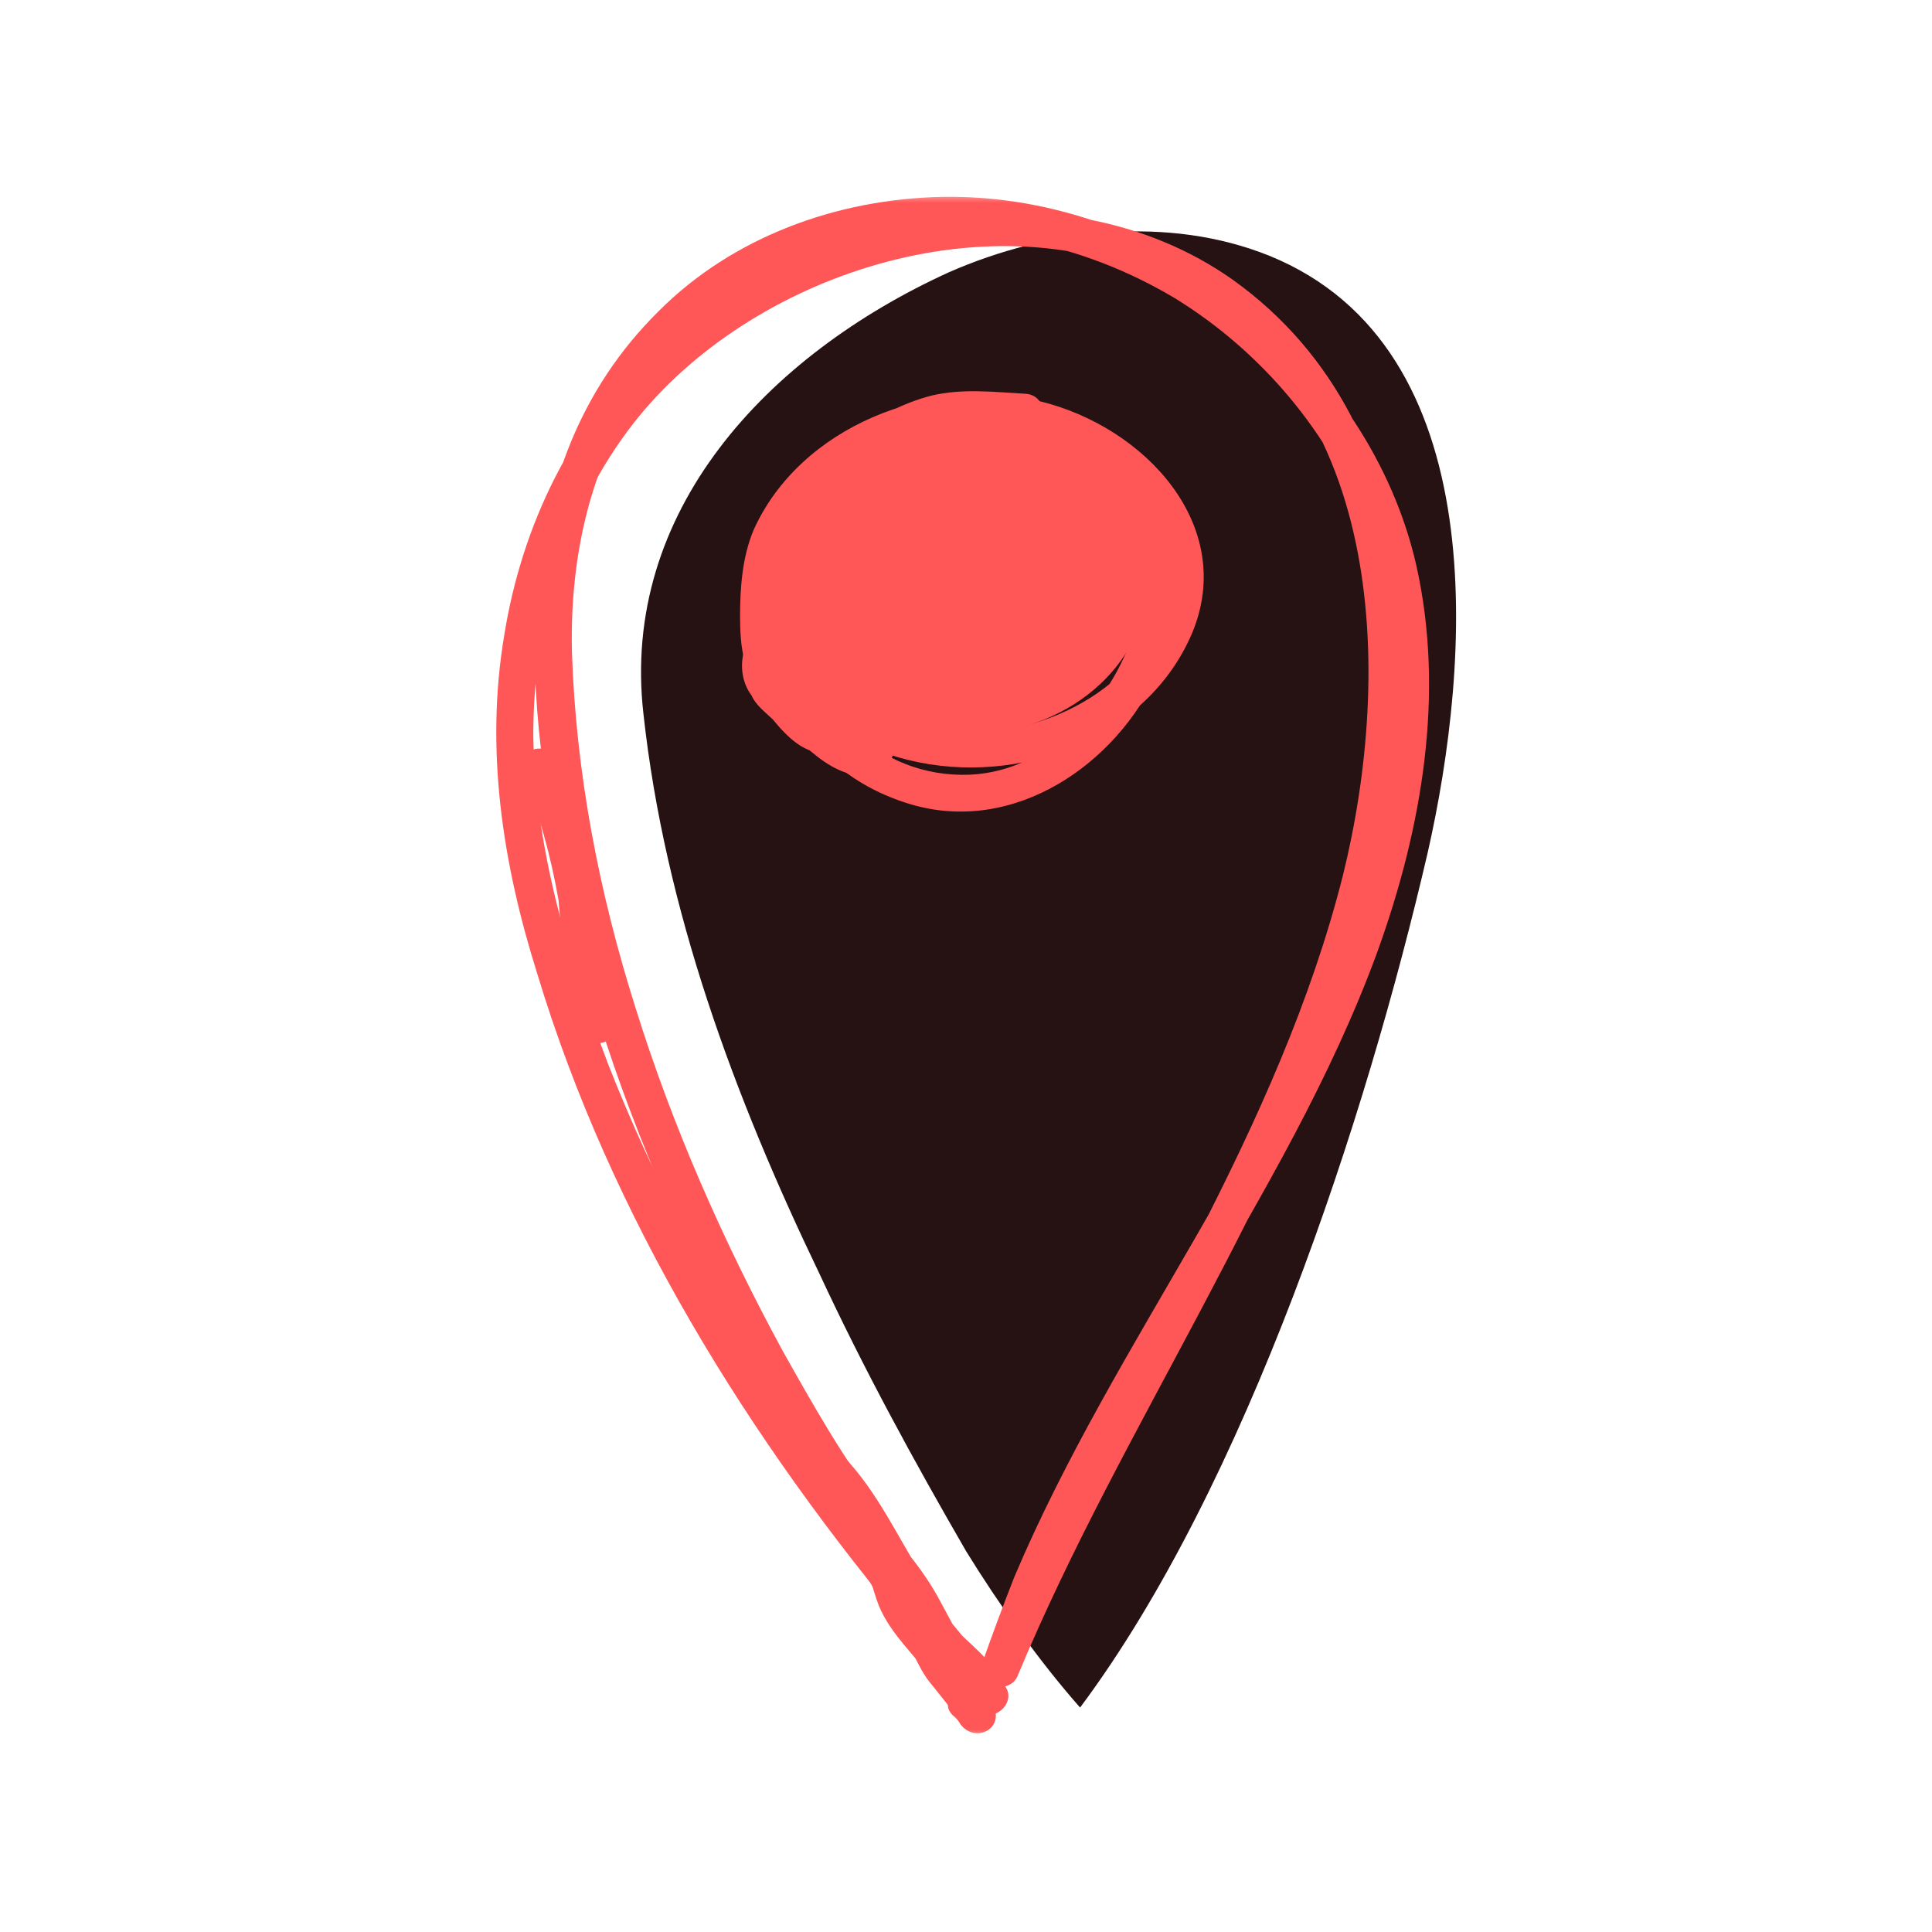 <svg width="100" height="100" viewBox="0 0 100 100" fill="none" xmlns="http://www.w3.org/2000/svg">
<mask id="mask0_1705_19029" style="mask-type:luminance" maskUnits="userSpaceOnUse" x="25" y="10" width="51" height="80">
<path d="M25 10H76V90H25V10Z" fill="white"/>
</mask>
<g mask="url(#mask0_1705_19029)">
<g style="mix-blend-mode:multiply">
<path d="M55.905 88.383C53.805 86.002 51.705 83.05 50.005 80.288C47.305 75.621 44.705 70.859 42.405 65.907C38.005 56.764 34.405 47.05 33.305 36.954C32.105 26.478 39.705 18.383 49.105 14.097C54.305 11.811 60.505 11.145 65.705 13.24C77.405 18.002 76.105 34.383 73.905 44.097C70.705 57.907 64.505 76.859 55.905 88.383Z" fill="#261113"/>
</g>
<path d="M50 37.621C45 37.621 41 34.192 41 30.001C41 25.811 45 22.383 50 22.383C55 22.383 59 25.811 59 30.002C59 34.192 55 37.621 50 37.621Z" fill="#FF5757" stroke="#FF5757" stroke-width="0.8" stroke-miterlimit="10"/>
<path d="M51.903 87.144C43.403 77.62 36.103 66.858 31.503 55.144C29.403 49.62 27.703 43.906 27.603 38.096C27.603 32.477 29.103 26.858 32.503 22.285C38.303 14.476 50.803 10.095 60.103 14.476C71.803 20 72.103 34.858 69.503 45.334C66.203 58.382 58.403 69.715 52.803 81.811L50.803 86.191C51.47 86.382 52.103 86.54 52.703 86.668C57.003 73.43 66.503 62.38 71.303 49.239C73.603 42.858 74.803 35.906 73.303 29.238C72.103 24 68.903 19.238 64.603 15.81C60.203 12.287 54.603 10.095 48.803 10.191C43.303 10.287 37.903 12.287 34.103 16.096C25.803 24.285 27.103 36.477 29.403 46.763C30.803 53.239 33.203 59.525 36.103 65.62C37.586 68.634 39.187 71.588 40.903 74.477C41.803 75.906 42.703 77.334 43.703 78.572C44.203 79.239 44.503 79.906 44.803 80.761C45.003 81.525 45.203 82.382 45.503 83.144C46.103 84.572 47.303 85.62 48.203 86.858C48.67 86.478 49.17 86.096 49.703 85.715C49.554 85.569 49.42 85.41 49.303 85.239C48.503 84.287 47.103 85.62 47.903 86.572C48.036 86.761 48.17 86.921 48.303 87.049C49.003 87.906 50.503 86.859 49.903 85.906C49.003 84.668 47.703 83.62 47.203 82.191C46.603 80.668 46.503 79.144 45.503 77.906C43.603 75.43 42.003 72.572 40.503 69.906C37.403 64.191 34.803 58.285 32.903 52.191C31.003 46.191 29.803 40.001 29.603 33.715C29.503 29.143 30.403 24.477 33.003 20.477C35.603 16.477 39.803 13.62 44.703 12.572C50.303 11.334 56.003 12.572 60.803 15.43C65.303 18.191 68.903 22.477 70.703 27.334C72.803 33.334 72.203 39.906 70.403 45.906C66.503 58.667 57.703 69.334 52.503 81.62C51.903 83.144 51.336 84.666 50.803 86.191C50.403 87.332 52.303 87.809 52.703 86.668C58.103 73.715 66.603 61.906 70.703 48.382C74.003 37.334 74.603 22.192 63.803 14.476C54.903 8.19 41.603 10.953 34.003 17.811C29.603 21.715 27.003 27.241 26.103 32.858C25.103 38.764 26.003 44.669 27.803 50.383C31.603 62.953 38.703 74.478 47.303 84.668C48.384 85.955 49.484 87.225 50.603 88.478C51.403 89.335 52.803 88.001 51.903 87.144Z" fill="#FF5757"/>
<path d="M27.006 39.907C27.907 42.097 28.506 44.287 28.907 46.573C29.006 47.716 29.107 48.859 29.306 50.002C29.407 51.05 29.806 52.002 30.006 53.05C30.006 53.621 30.407 54.002 30.907 54.002C31.407 54.002 32.007 53.621 31.907 53.05C31.806 51.907 31.306 50.86 31.206 49.716C31.006 48.573 31.006 47.431 30.806 46.288C30.407 44.002 29.907 41.621 28.907 39.431C28.706 38.954 28.306 38.669 27.706 38.764C27.306 38.859 26.806 39.431 27.006 39.907ZM53.106 20.383C51.407 20.288 49.806 20.097 48.206 20.478C46.706 20.859 45.106 21.716 43.806 22.668C41.606 24.192 40.407 26.764 39.907 29.24C38.907 34.573 41.407 39.907 47.106 41.621C52.507 43.241 57.806 39.526 59.907 34.859C61.007 32.573 61.507 29.907 60.706 27.526C59.806 24.764 57.706 22.573 54.907 21.526C49.106 19.336 41.806 22.097 39.507 27.716C38.507 30.002 38.706 32.764 40.206 34.859C41.706 37.145 44.306 38.669 47.007 39.335C52.806 40.764 59.407 38.193 61.706 32.764C64.007 27.24 59.306 22.097 53.806 20.764C48.106 19.431 41.407 22.097 39.007 27.431C38.407 28.859 38.306 30.478 38.306 31.907C38.306 33.24 38.407 35.526 40.007 35.907C40.907 36.192 41.706 35.717 42.306 35.24C43.306 34.478 41.907 33.145 40.907 33.907C40.806 34.002 40.507 34.192 40.507 34.097C40.407 34.287 40.606 34.002 40.606 34.193V34.097C40.507 33.621 40.306 33.145 40.306 32.573C40.206 31.335 40.306 30.002 40.606 28.763C41.007 27.145 42.507 25.526 43.907 24.478C45.806 23.05 48.306 22.288 50.806 22.288C55.306 22.288 60.806 25.431 60.407 30.288C59.907 34.954 54.706 38.002 50.106 37.907C45.806 37.717 40.507 34.954 40.806 30.287C41.106 25.431 46.507 22.383 51.206 22.669C56.507 22.954 60.106 27.431 58.806 32.288C57.806 36.002 54.507 39.907 50.206 40.098C45.407 40.288 41.806 36.478 41.606 32.193C41.507 30.193 42.007 28.097 43.007 26.383C43.606 25.335 44.306 24.573 45.306 23.907C46.407 23.24 47.706 22.478 49.007 22.192C50.306 21.907 51.706 22.192 53.106 22.288C54.306 22.383 54.306 20.478 53.106 20.383ZM39.306 72.574C39.306 73.24 39.606 73.716 40.007 74.288C40.407 74.764 40.706 75.335 41.106 75.907C41.907 77.24 42.907 78.573 43.806 80.002C44.706 81.24 45.407 82.574 46.206 83.907C46.907 84.954 47.507 86.193 48.606 86.954C49.306 87.431 50.106 86.574 50.007 85.907C49.806 84.859 49.206 83.907 48.706 82.954C48.206 82.002 47.606 81.144 46.907 80.288C46.206 79.335 45.507 78.573 44.806 77.526C44.606 77.145 44.306 76.764 44.007 76.288C43.706 75.907 43.306 75.526 43.206 75.05C42.606 75.367 42.039 75.685 41.507 76.002C43.606 77.716 44.606 80.288 45.907 82.478C46.806 83.812 47.606 85.05 48.407 86.383C49.007 87.335 49.306 88.288 50.306 88.955C50.706 89.145 51.407 89.05 51.606 88.573C52.507 86.955 50.907 85.716 49.806 84.669C49.407 84.193 49.106 83.812 48.706 83.335C48.306 82.955 47.907 82.669 47.606 82.193C47.206 81.24 47.106 80.383 46.306 79.621C45.706 79.145 44.606 79.431 44.606 80.288C44.706 80.954 45.106 81.526 45.507 82.098C46.007 82.859 46.306 83.716 46.706 84.478C47.206 85.335 47.507 86.288 48.106 87.05C48.706 87.812 49.306 88.478 49.706 89.24C50.306 88.923 50.873 88.605 51.407 88.288C51.206 88.033 50.97 87.809 50.706 87.621C49.806 86.764 48.407 88.097 49.407 88.859C49.539 88.986 49.639 89.113 49.706 89.24C50.507 90.288 52.007 89.43 51.407 88.288C51.106 87.621 50.507 86.954 50.007 86.288C49.407 85.621 49.106 84.859 48.706 84.002L47.507 81.716C47.306 81.336 46.606 80.669 46.606 80.288C46.074 80.478 45.507 80.7 44.907 80.954C45.507 81.431 45.507 82.288 45.806 82.954C46.206 83.716 46.907 84.288 47.507 84.954C48.007 85.431 48.407 86.002 48.907 86.478C49.106 86.668 50.007 87.431 49.907 87.621C50.366 87.495 50.834 87.4 51.306 87.335C50.907 87.05 50.606 86.478 50.407 86.002C50.153 85.518 49.887 85.042 49.606 84.574C48.806 83.335 48.007 82.097 47.306 80.859C46.007 78.669 44.907 76.383 42.907 74.669C42.206 74.002 41.007 74.573 41.306 75.526C41.606 76.478 42.306 77.24 42.806 78.002C43.507 78.955 44.106 79.907 44.806 80.764C45.606 81.621 46.206 82.478 46.706 83.431C47.206 84.383 47.907 85.335 48.106 86.383C48.574 86.003 49.074 85.653 49.606 85.335C49.106 85.05 48.907 84.478 48.606 84.002C48.306 83.526 48.007 83.05 47.706 82.478C47.007 81.335 46.306 80.193 45.507 79.05C44.706 77.843 43.907 76.605 43.106 75.335C42.706 74.859 42.507 74.288 42.106 73.812C41.907 73.431 41.306 73.05 41.306 72.573C41.206 71.431 39.206 71.432 39.306 72.574Z" fill="#FF5757"/>
<path d="M40.503 33.144C40.003 33.049 39.503 33.049 39.103 33.334C38.503 33.62 38.503 34.382 38.903 34.763C39.17 35.08 39.47 35.366 39.803 35.62C39.936 35.684 40.07 35.779 40.203 35.906L40.403 36.096C40.403 36.033 40.403 36.033 40.403 36.096C40.536 36.16 40.636 36.223 40.703 36.286C41.303 36.763 41.703 37.334 42.303 37.811C42.49 37.994 42.741 38.097 43.003 38.097C43.265 38.097 43.516 37.994 43.703 37.811C44.103 37.43 44.003 36.953 43.703 36.477C43.303 36.097 42.903 35.715 42.403 35.43L42.003 35.049C42.003 34.985 41.97 34.953 41.903 34.953C41.803 34.858 42.003 35.049 42.003 34.953L41.803 34.763C41.203 33.906 40.603 33.143 39.503 32.953C39.103 32.953 38.603 33.334 38.503 33.715C38.303 34.477 38.403 35.335 38.903 36.001C39.103 36.477 39.603 36.858 40.003 37.239C40.703 38.096 41.703 39.144 42.903 38.953C43.203 38.858 43.503 38.573 43.603 38.287C44.003 36.763 42.903 35.144 41.203 34.858C40.703 34.858 40.203 35.048 40.003 35.525C39.703 36.572 40.703 37.62 41.303 38.287C42.103 39.049 43.103 39.906 44.203 40.097C44.903 40.192 45.703 40.001 46.103 39.334C46.403 38.858 46.203 38.287 45.803 38.001C45.303 37.811 44.703 37.906 44.403 38.382C44.303 38.572 44.603 38.192 44.503 38.287C44.703 38.191 44.303 38.477 44.503 38.287C44.403 38.382 44.803 38.191 44.603 38.287C44.503 38.287 44.603 38.191 44.703 38.287C44.703 38.191 44.603 38.287 44.603 38.287H44.703C44.578 38.225 44.442 38.193 44.303 38.191C44.103 38.096 44.503 38.287 44.403 38.191C44.336 38.191 44.27 38.16 44.203 38.096L43.803 37.906L43.503 37.62C43.703 37.906 43.503 37.715 43.503 37.62C43.436 37.62 43.37 37.588 43.303 37.525L42.703 36.953C42.583 36.843 42.482 36.715 42.403 36.573C42.336 36.573 42.303 36.541 42.303 36.477L42.403 36.573C42.303 36.573 42.303 36.477 42.203 36.477L42.003 36.097V36.001C41.936 36.001 41.903 35.969 41.903 35.906C41.903 35.842 41.936 35.874 42.003 36.001L41.903 35.811C42.003 36.001 41.903 36.096 41.903 35.906V36.001C41.503 36.255 41.103 36.477 40.703 36.668C40.827 36.73 40.964 36.762 41.103 36.763L41.203 36.858C41.27 36.858 41.336 36.89 41.403 36.953C41.303 36.953 41.303 36.858 41.403 36.953C41.403 37.017 41.436 37.049 41.503 37.049C41.603 37.239 41.503 37.144 41.503 37.049C41.57 37.176 41.636 37.271 41.703 37.334C41.703 37.43 41.603 37.144 41.703 37.334V37.715C41.903 37.525 42.136 37.335 42.403 37.144C42.47 37.08 42.536 37.049 42.603 37.049C42.536 37.049 42.536 37.049 42.603 37.049C42.803 37.144 42.703 37.144 42.603 37.049C42.503 37.049 42.703 37.144 42.703 37.144L42.603 37.049C42.536 37.049 42.47 37.017 42.403 36.953C42.603 37.049 42.303 36.858 42.403 36.953C42.403 36.89 42.37 36.858 42.303 36.858C41.955 36.589 41.652 36.268 41.403 35.906L41.003 35.525C40.936 35.525 40.87 35.493 40.803 35.43C40.803 35.366 40.77 35.334 40.703 35.334C40.703 35.334 40.603 35.144 40.603 35.239L40.503 35.144V34.858C40.436 34.795 40.403 34.731 40.403 34.668C40.403 34.763 40.403 34.572 40.403 34.668V34.191C40.131 34.449 39.829 34.673 39.503 34.858H39.403C39.27 34.795 39.236 34.795 39.303 34.858H39.403C39.47 34.922 39.436 34.922 39.303 34.858C39.403 34.858 39.703 35.239 39.703 35.239C39.77 35.239 39.803 35.271 39.803 35.334C39.736 35.271 39.736 35.271 39.803 35.334C39.87 35.398 39.903 35.461 39.903 35.524L40.303 35.906C40.503 36.286 40.803 36.572 41.103 36.763C41.503 37.143 41.903 37.43 42.303 37.81L43.703 36.477C43.103 36.001 42.703 35.43 42.103 34.953L41.503 34.573C41.603 34.573 41.403 34.477 41.403 34.477C41.313 34.399 41.212 34.335 41.103 34.287C40.836 34.033 40.57 33.747 40.303 33.43L40.103 34.953C39.903 35.049 40.103 34.953 40.003 34.953C40.203 34.953 39.903 34.953 40.003 34.953C40.503 35.049 41.103 34.858 41.203 34.287C41.303 33.81 41.103 33.239 40.503 33.144Z" fill="#FF5757"/>
</g>
</svg>
